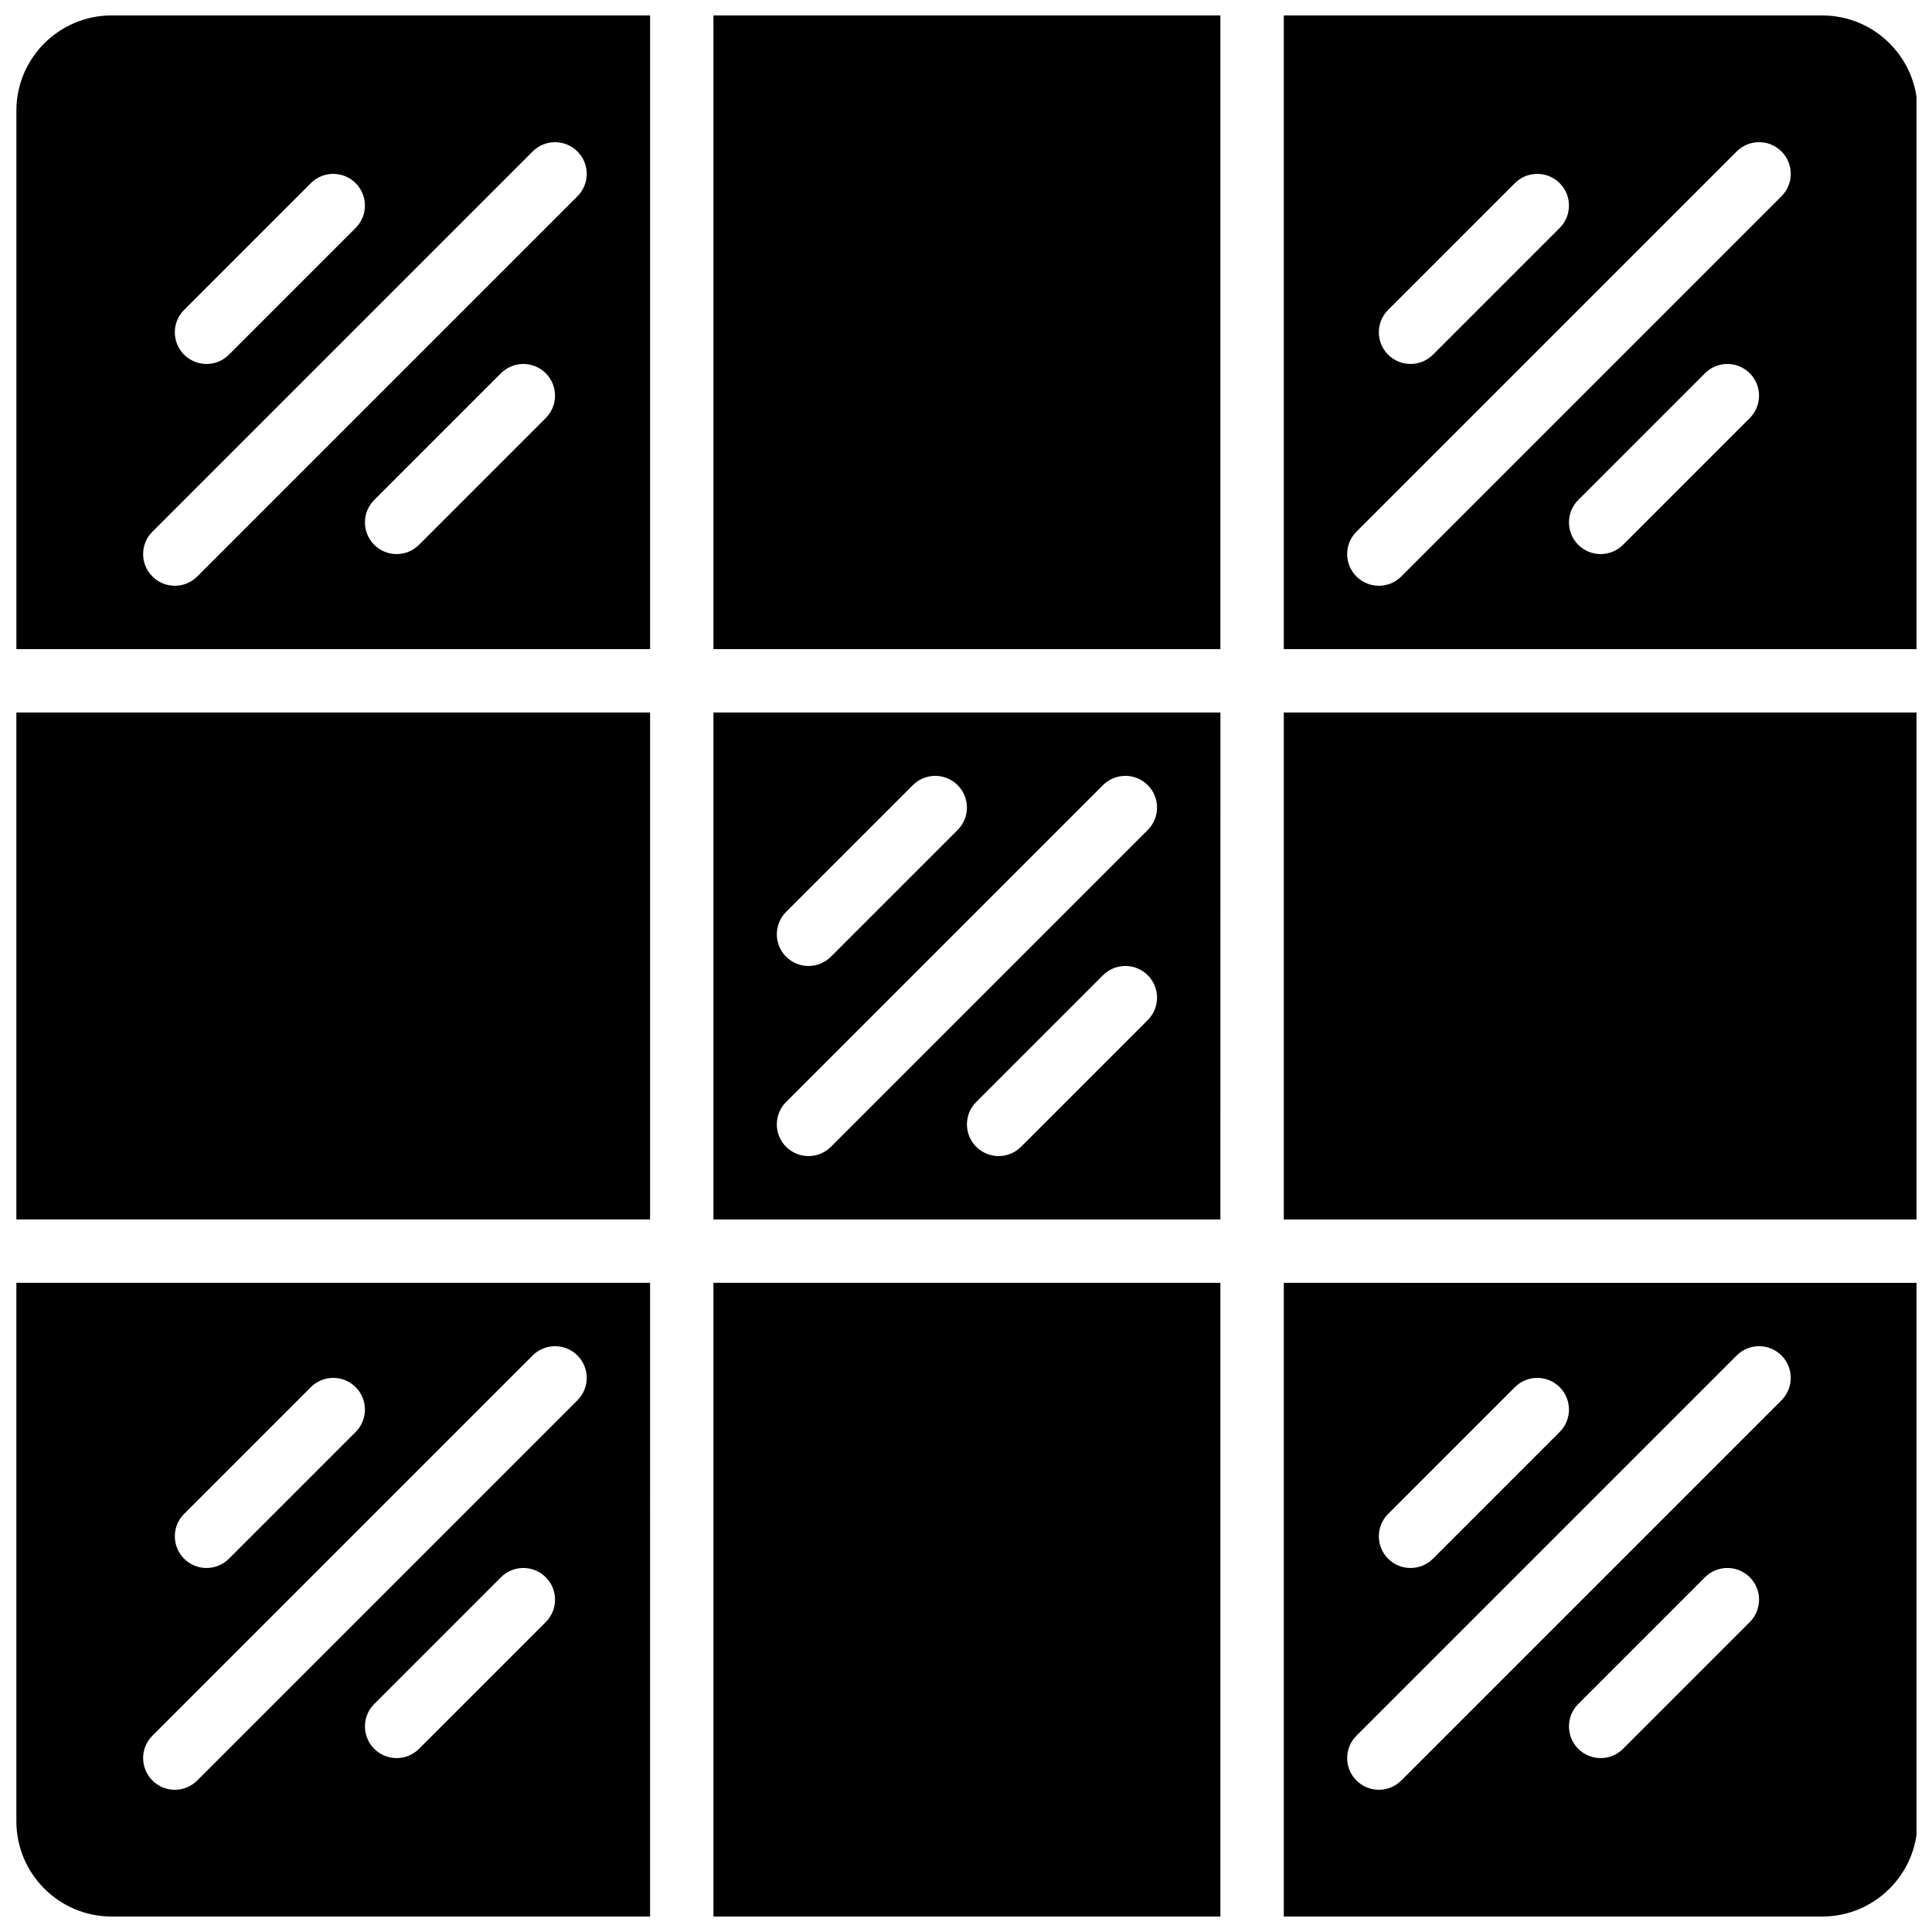 <?xml version="1.0" encoding="UTF-8"?>
<!-- Uploaded to: ICON Repo, www.svgrepo.com, Generator: ICON Repo Mixer Tools -->
<svg width="800px" height="800px" version="1.1" viewBox="144 144 512 512" xmlns="http://www.w3.org/2000/svg">
 <defs>
  <clipPath id="h">
   <path d="m148.09 148.09h168.91v168.91h-168.91z"/>
  </clipPath>
  <clipPath id="g">
   <path d="m148.09 332h168.91v136h-168.91z"/>
  </clipPath>
  <clipPath id="f">
   <path d="m333 148.09h135v168.91h-135z"/>
  </clipPath>
  <clipPath id="e">
   <path d="m484 332h167.9v136h-167.9z"/>
  </clipPath>
  <clipPath id="d">
   <path d="m484 148.09h167.9v168.91h-167.9z"/>
  </clipPath>
  <clipPath id="c">
   <path d="m333 483h135v168.9h-135z"/>
  </clipPath>
  <clipPath id="b">
   <path d="m148.09 483h168.91v168.9h-168.91z"/>
  </clipPath>
  <clipPath id="a">
   <path d="m484 483h167.9v168.9h-167.9z"/>
  </clipPath>
 </defs>
 <g clip-path="url(#h)">
  <path d="m316.28 316.03v-167.94h-142.71c-13.906 0-25.227 11.32-25.227 25.223v142.71zm-27.648-61.238-33.586 33.586c-1.641 1.637-3.789 2.461-5.938 2.461s-4.301-0.824-5.938-2.461c-3.281-3.281-3.281-8.59 0-11.875l33.586-33.586c3.281-3.281 8.59-3.281 11.875 0 3.281 3.285 3.273 8.59 0 11.875zm-95.844-28.668 33.586-33.586c3.281-3.281 8.59-3.281 11.875 0 3.281 3.281 3.281 8.59 0 11.875l-33.586 33.586c-1.637 1.637-3.789 2.457-5.938 2.457-2.148 0-4.301-0.824-5.938-2.461-3.281-3.281-3.281-8.586 0-11.871zm-8.395 58.777 100.76-100.76c3.281-3.281 8.59-3.281 11.875 0 3.281 3.281 3.281 8.59 0 11.875l-100.76 100.76c-1.641 1.637-3.789 2.461-5.941 2.461-2.148 0-4.301-0.824-5.938-2.461-3.281-3.285-3.281-8.59 0.004-11.875z"/>
 </g>
 <g clip-path="url(#g)">
  <path d="m148.34 332.82h167.94v134.35h-167.94z"/>
 </g>
 <g clip-path="url(#f)">
  <path d="m333.07 148.09h134.35v167.94h-134.35z"/>
 </g>
 <g clip-path="url(#e)">
  <path d="m484.22 332.82h167.94v134.35h-167.94z"/>
 </g>
 <g clip-path="url(#d)">
  <path d="m484.22 316.03h167.94v-142.71c0-13.902-11.32-25.223-25.227-25.223h-142.71zm123.49-61.238-33.586 33.586c-1.641 1.637-3.789 2.461-5.938 2.461s-4.301-0.824-5.938-2.461c-3.281-3.281-3.281-8.59 0-11.875l33.586-33.586c3.281-3.281 8.59-3.281 11.875 0 3.281 3.285 3.273 8.59 0 11.875zm-95.84-28.668 33.586-33.586c3.281-3.281 8.59-3.281 11.875 0 3.281 3.281 3.281 8.59 0 11.875l-33.586 33.586c-1.641 1.637-3.789 2.457-5.941 2.457-2.148 0-4.301-0.824-5.938-2.461-3.281-3.281-3.281-8.586 0.004-11.871zm92.363-41.984c3.281-3.281 8.59-3.281 11.875 0 3.281 3.281 3.281 8.59 0 11.875l-100.76 100.76c-1.641 1.637-3.789 2.461-5.938 2.461-2.148 0-4.301-0.824-5.938-2.461-3.281-3.281-3.281-8.59 0-11.875z"/>
 </g>
 <g clip-path="url(#c)">
  <path d="m333.07 483.96h134.35v167.94h-134.35z"/>
 </g>
 <path d="m333.07 332.82v134.35h134.35l0.004-134.35zm19.254 52.84 33.586-33.586c3.281-3.281 8.59-3.281 11.875 0 3.281 3.281 3.281 8.59 0 11.875l-33.586 33.586c-1.637 1.637-3.789 2.461-5.938 2.461s-4.301-0.824-5.938-2.461c-3.281-3.285-3.281-8.59 0-11.875zm5.938 64.715c-2.148 0-4.301-0.824-5.938-2.461-3.281-3.281-3.281-8.59 0-11.875l83.969-83.969c3.281-3.281 8.59-3.281 11.875 0 3.281 3.281 3.281 8.59 0 11.875l-83.969 83.969c-1.637 1.637-3.789 2.461-5.938 2.461zm89.906-36.047-33.586 33.586c-1.641 1.637-3.789 2.461-5.938 2.461-2.148 0-4.301-0.824-5.938-2.461-3.281-3.281-3.281-8.59 0-11.875l33.586-33.586c3.281-3.281 8.59-3.281 11.875 0 3.281 3.285 3.273 8.59 0 11.875z"/>
 <g clip-path="url(#b)">
  <path d="m316.28 483.96h-167.94v142.71c0 13.91 11.32 25.227 25.227 25.227h142.71zm-123.49 61.238 33.586-33.586c3.281-3.281 8.59-3.281 11.875 0 3.281 3.281 3.281 8.59 0 11.875l-33.586 33.586c-1.637 1.637-3.789 2.461-5.938 2.461-2.148 0-4.301-0.824-5.938-2.461-3.281-3.285-3.281-8.59 0-11.875zm95.844 28.668-33.586 33.586c-1.641 1.641-3.789 2.461-5.938 2.461s-4.301-0.824-5.938-2.461c-3.281-3.281-3.281-8.59 0-11.875l33.586-33.586c3.281-3.281 8.59-3.281 11.875 0 3.281 3.285 3.273 8.594 0 11.875zm-92.367 41.984c-1.637 1.637-3.785 2.461-5.938 2.461-2.148 0-4.301-0.824-5.938-2.461-3.281-3.281-3.281-8.59 0-11.875l100.76-100.76c3.281-3.281 8.59-3.281 11.875 0 3.281 3.281 3.281 8.59 0 11.875z"/>
 </g>
 <g clip-path="url(#a)">
  <path d="m484.22 483.96v167.94h142.71c13.906 0 25.223-11.32 25.223-25.223l0.004-142.71zm27.652 61.238 33.586-33.586c3.281-3.281 8.59-3.281 11.875 0 3.281 3.281 3.281 8.59 0 11.875l-33.586 33.586c-1.641 1.637-3.789 2.461-5.941 2.461-2.148 0-4.301-0.824-5.938-2.461-3.281-3.285-3.281-8.59 0.004-11.875zm95.84 28.668-33.586 33.586c-1.641 1.641-3.789 2.461-5.938 2.461s-4.301-0.824-5.938-2.461c-3.281-3.281-3.281-8.59 0-11.875l33.586-33.586c3.281-3.281 8.59-3.281 11.875 0 3.281 3.285 3.273 8.594 0 11.875zm8.398-58.777-100.76 100.76c-1.641 1.637-3.789 2.461-5.938 2.461-2.148 0-4.301-0.824-5.938-2.461-3.281-3.281-3.281-8.59 0-11.875l100.76-100.76c3.281-3.281 8.59-3.281 11.875 0 3.281 3.285 3.273 8.594 0 11.875z"/>
 </g>
</svg>